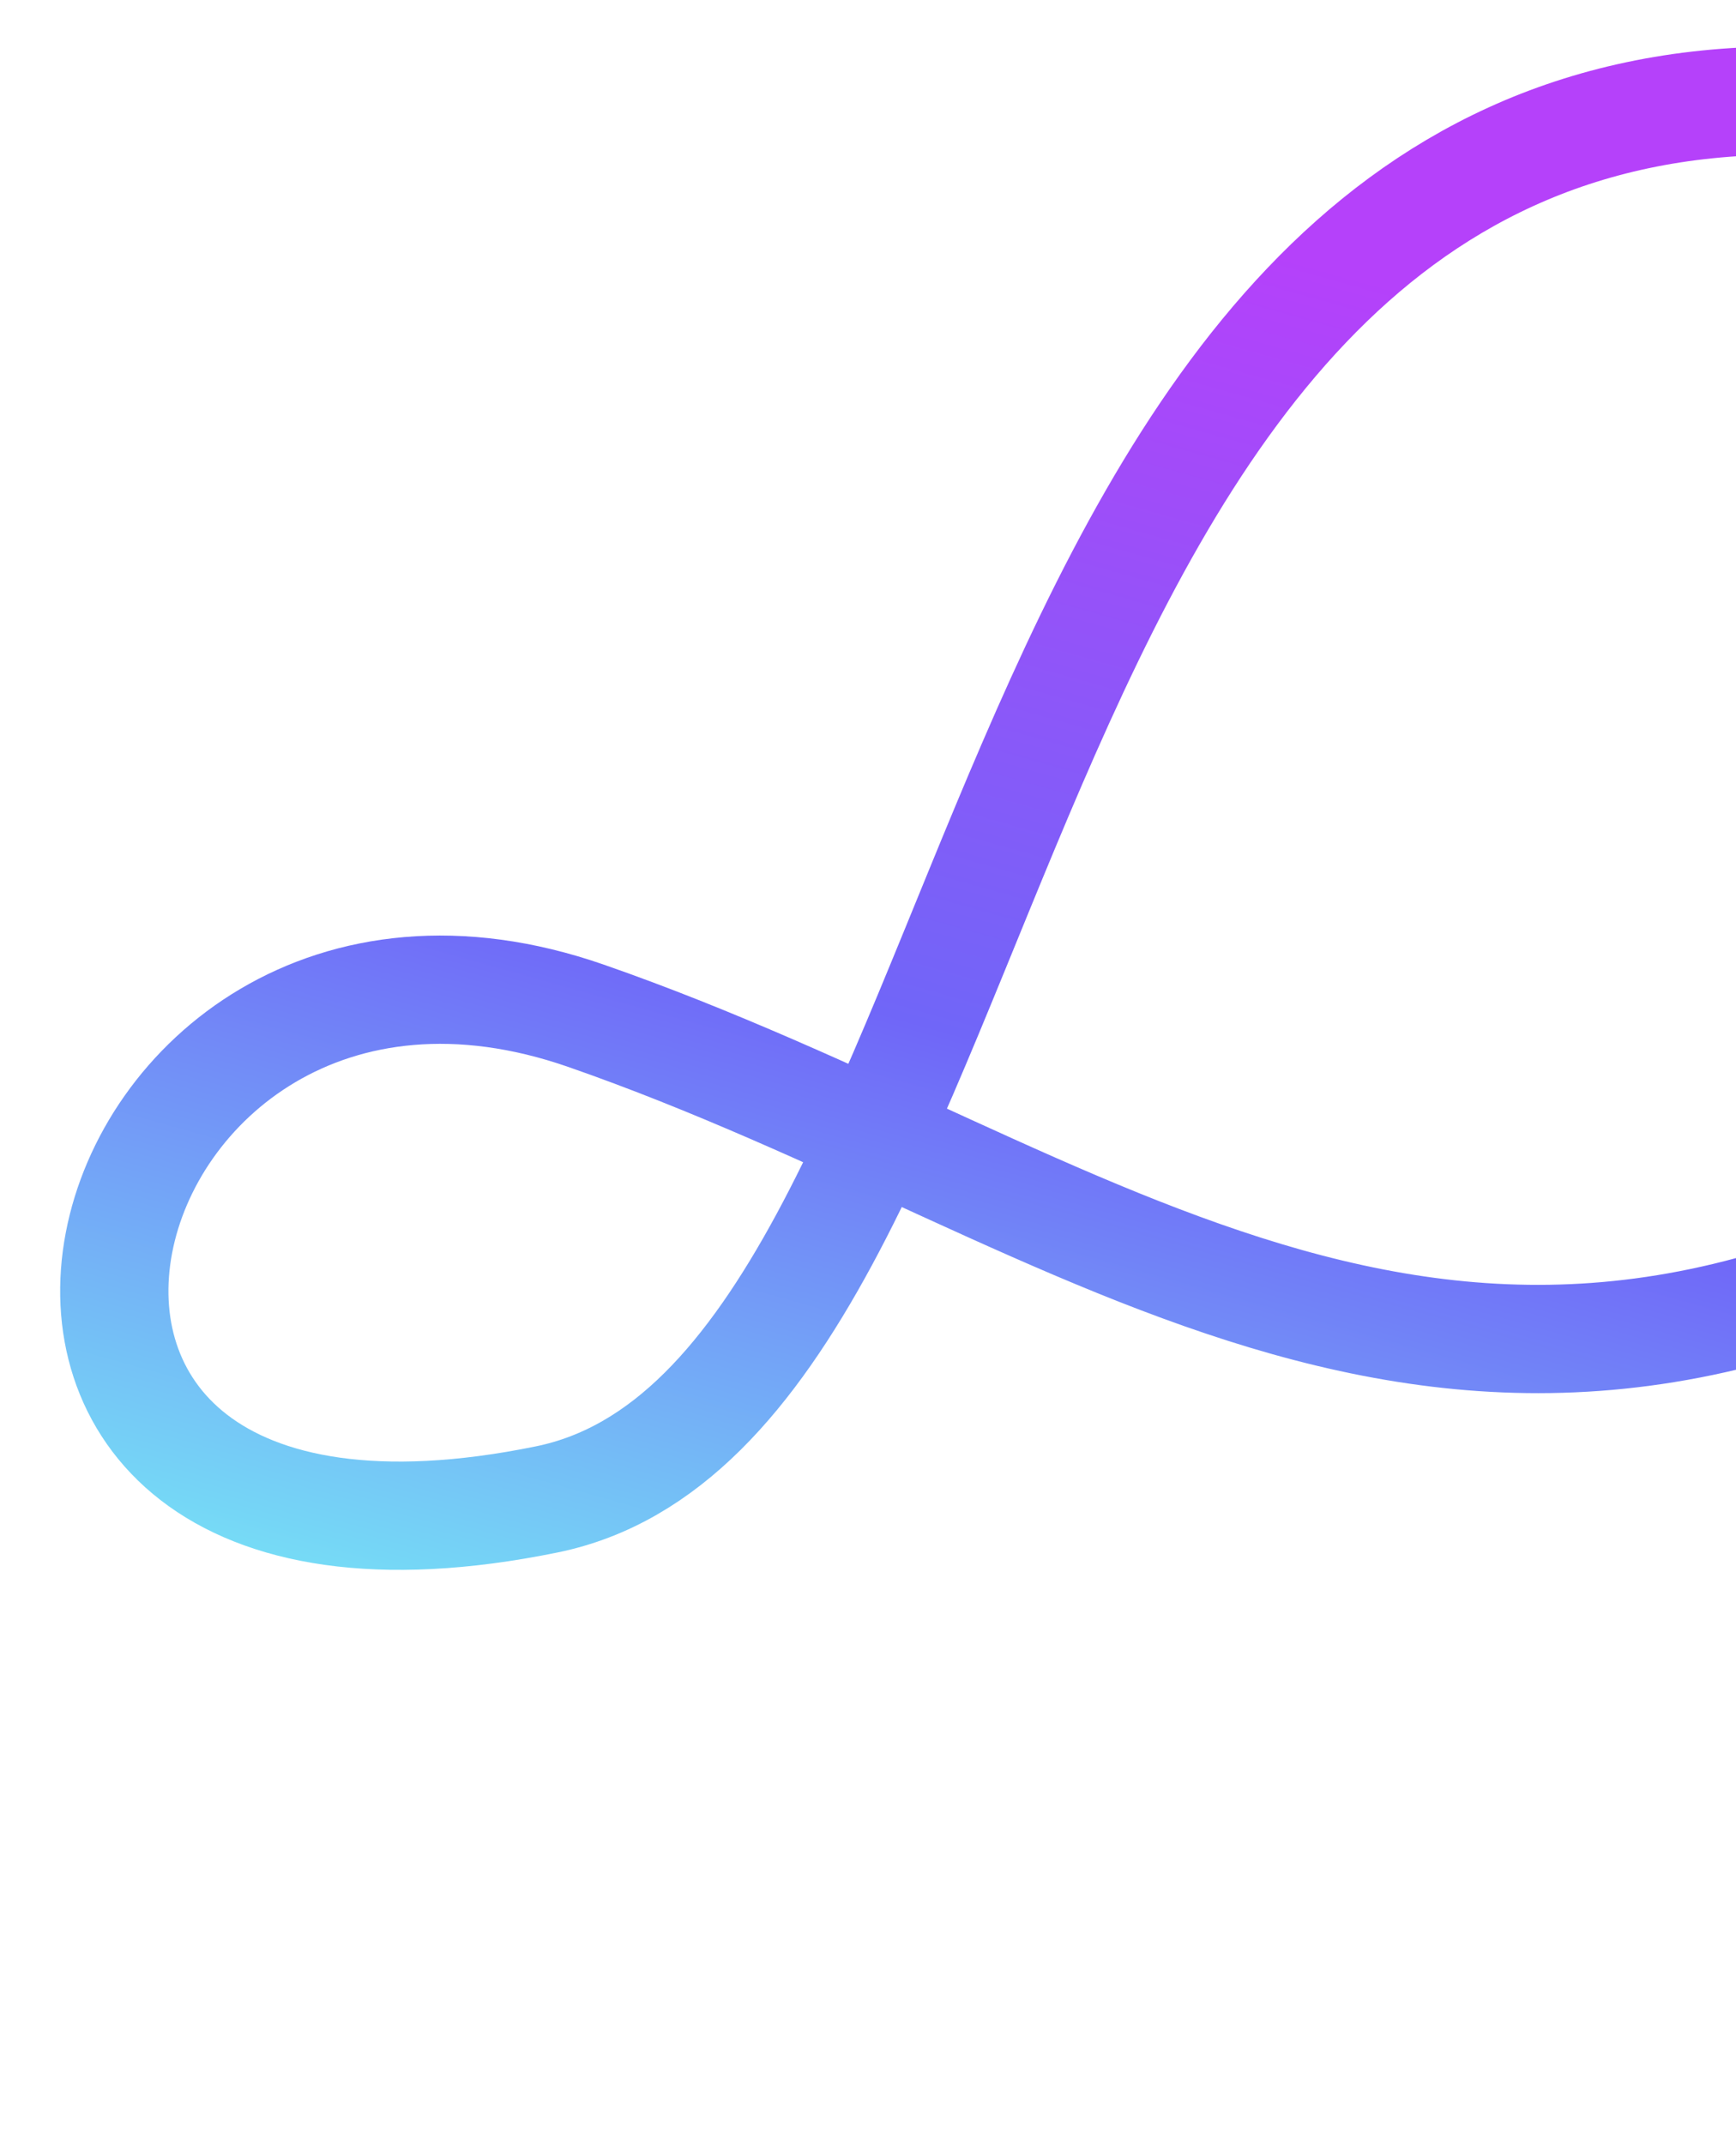 <svg width="481" height="594" viewBox="0 0 481 594" fill="none" xmlns="http://www.w3.org/2000/svg">
<path d="M493.999 27.872C263.999 27.871 283.5 388.371 151.5 415.371C-36.931 453.914 20.193 231.926 162.383 281.4C304.574 330.874 402.74 428.76 568.365 325.253" stroke="url(#paint0_linear_77_27)" stroke-width="30"/>
<defs>
<linearGradient id="paint0_linear_77_27" x1="412.582" y1="86.533" x2="286.381" y2="535.386" gradientUnits="userSpaceOnUse">
<stop stop-color="#B541FA"/>
<stop offset="0.498" stop-color="#7066F8"/>
<stop offset="1" stop-color="#77F6F5"/>
</linearGradient>
</defs>
</svg>
